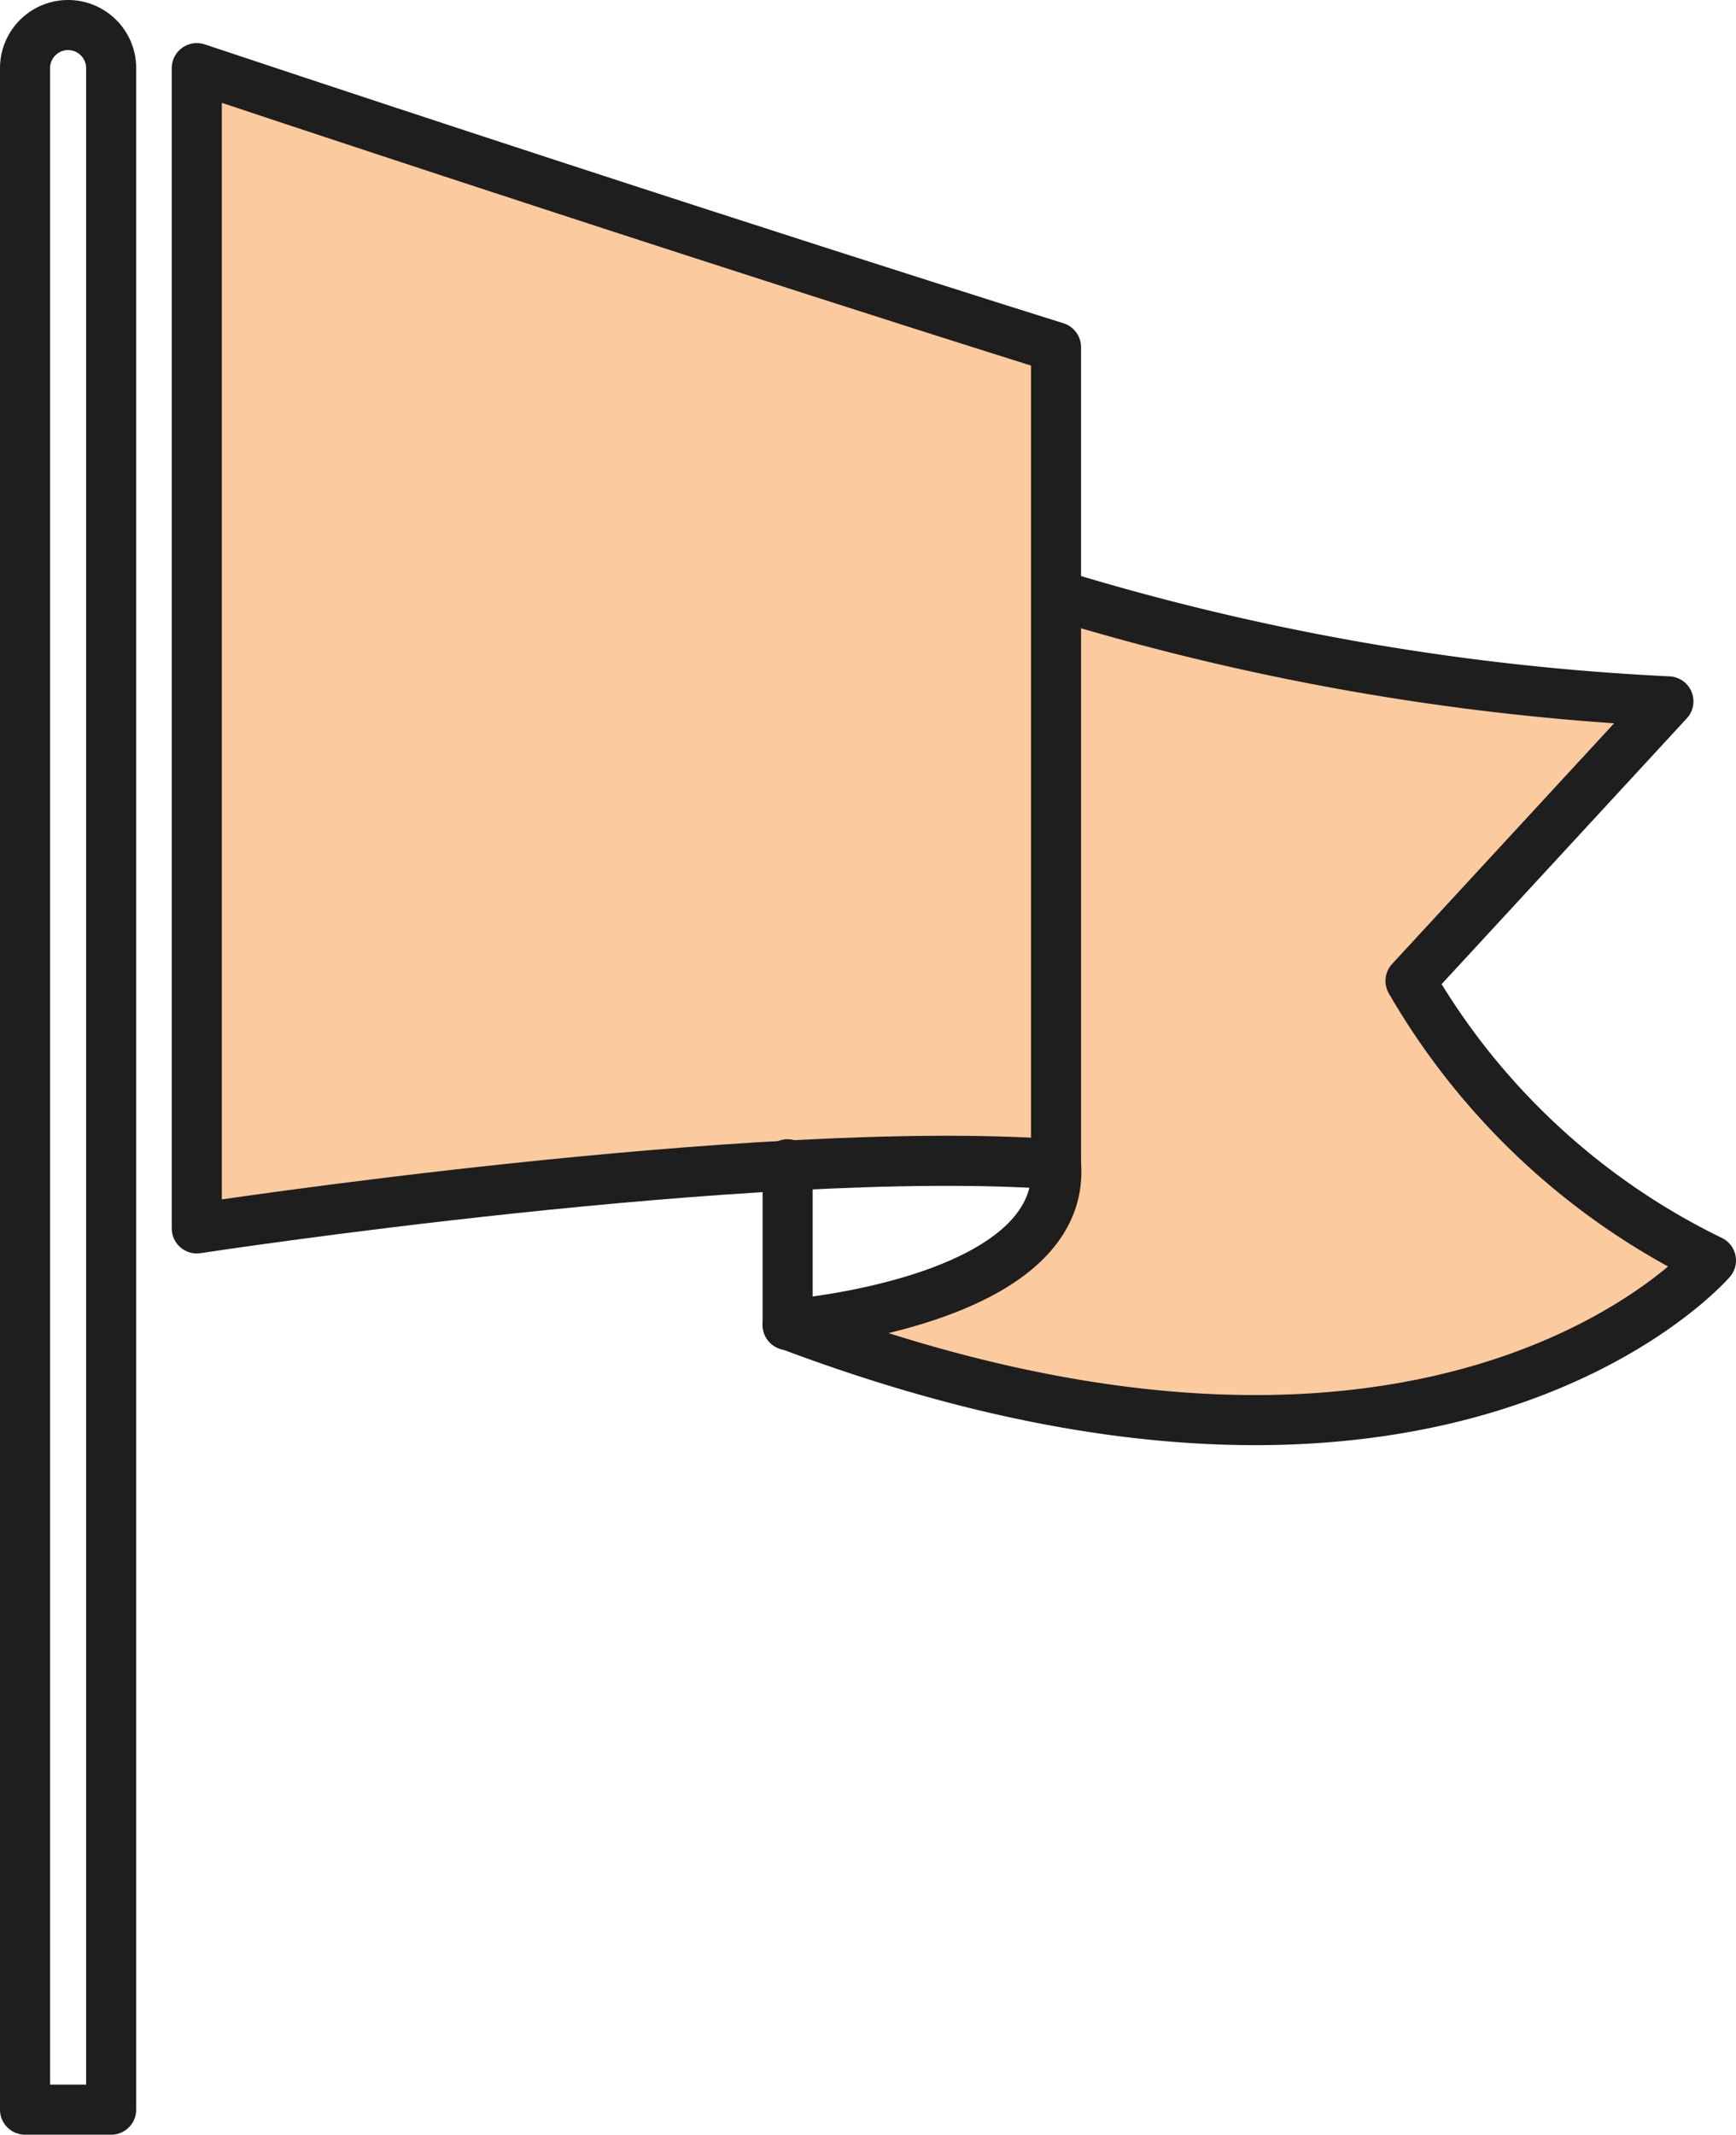 <svg xmlns="http://www.w3.org/2000/svg" viewBox="0 0 34.67 42.61"><defs><style>.cls-1{fill:#fbca9f;}.cls-1,.cls-2,.cls-3{stroke:#1e1e1e;stroke-linecap:round;stroke-linejoin:round;}.cls-2{fill:#b7b8d8;}.cls-3{fill:none;}</style></defs><g id="レイヤー_2" data-name="レイヤー 2"><g id="デザイン作成"><path class="cls-1" d="M21.09,11.87A49.94,49.94,0,0,0,33.32,14l-5.15,5.58a14,14,0,0,0,6,5.58s-5.36,6.22-18.44,1.28c0,0,5.58-.43,5.36-3.21"/><path class="cls-1" d="M3.93,1.36V24.52s11.16-1.71,17.16-1.28V6.93S14.23,4.79,3.93,1.36Z"/><line class="cls-2" x1="15.73" y1="26.45" x2="15.73" y2="23.24"/><path class="cls-3" d="M2.22,42.11V1.36a.86.86,0,0,0-1.72,0V42.11Z"/></g></g></svg>